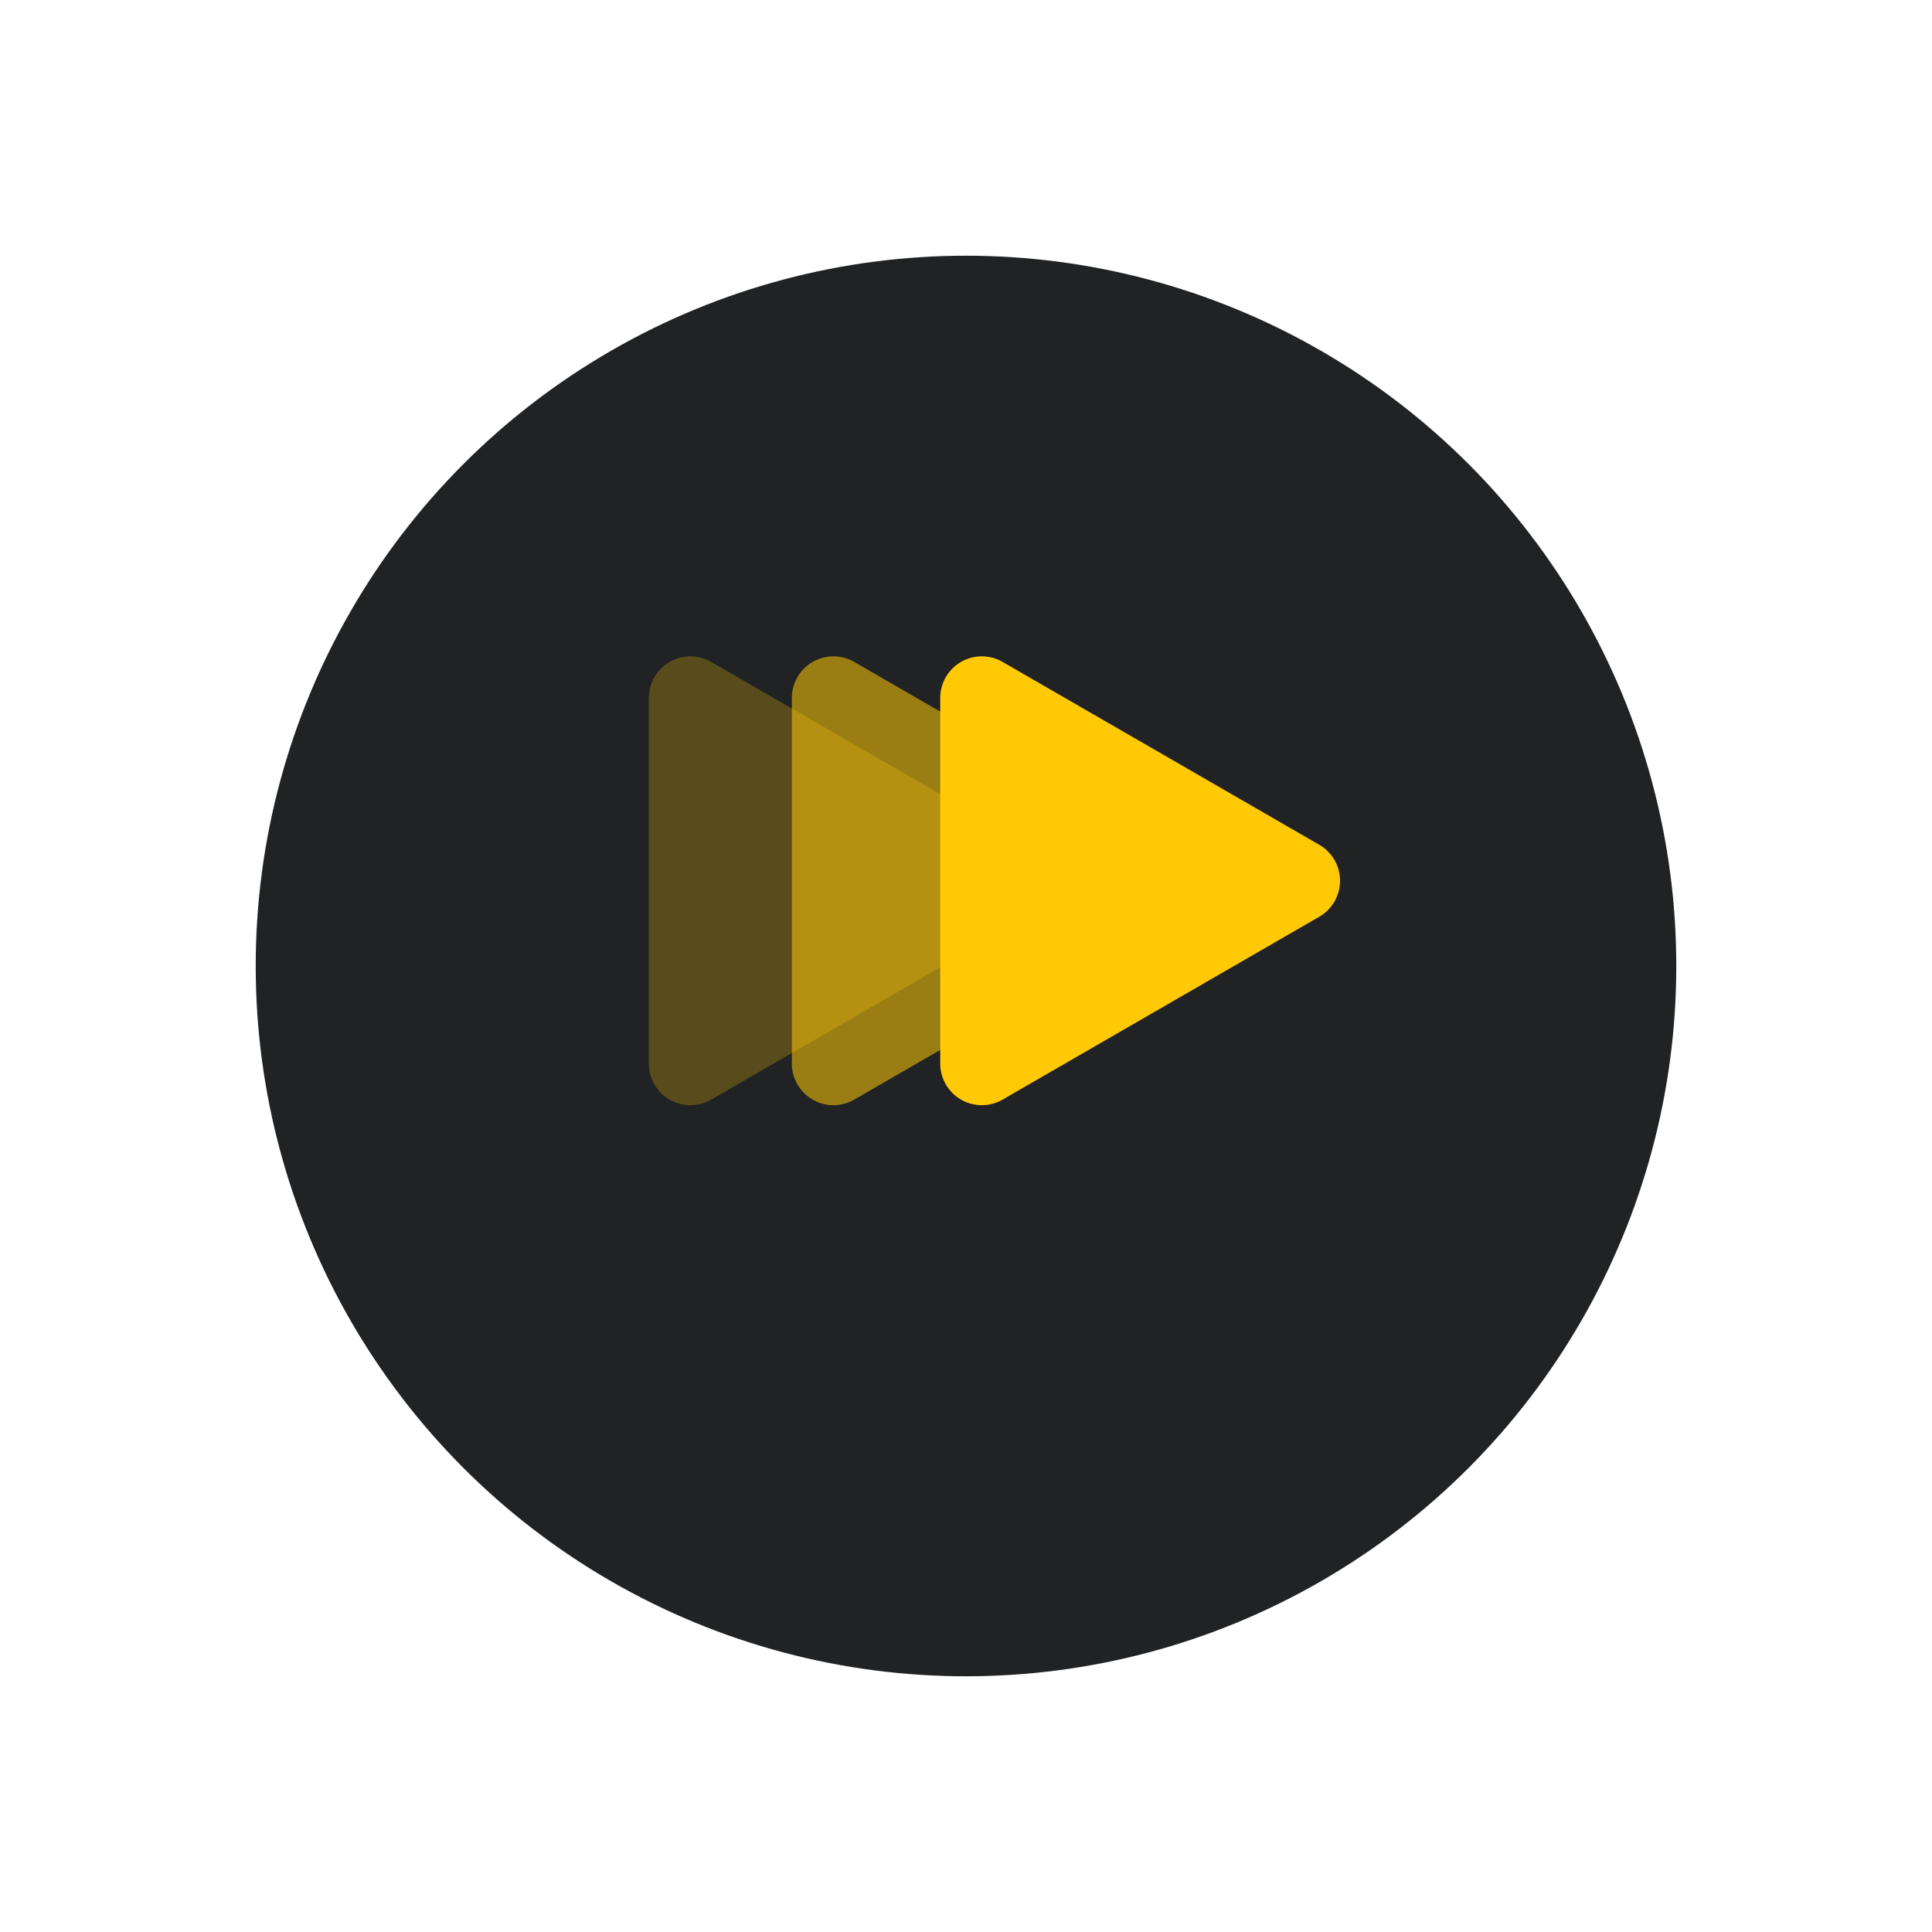 <?xml version="1.0" encoding="UTF-8"?>
<svg xmlns="http://www.w3.org/2000/svg" xmlns:xlink="http://www.w3.org/1999/xlink" width="68" height="68" viewBox="0 0 68 68">
  <defs>
    <filter id="Ellipse_272" x="0" y="0" width="68" height="68" filterUnits="userSpaceOnUse">
      <feOffset dy="3"></feOffset>
      <feGaussianBlur stdDeviation="3" result="blur"></feGaussianBlur>
      <feFlood flood-opacity="0.545"></feFlood>
      <feComposite operator="in" in2="blur"></feComposite>
      <feComposite in="SourceGraphic"></feComposite>
    </filter>
    <clipPath id="clip-path">
      <rect id="Rectangle_2500" data-name="Rectangle 2500" width="14.071" height="15.799" fill="none"></rect>
    </clipPath>
  </defs>
  <g id="Group_13556" data-name="Group 13556" transform="translate(-324 -786)">
    <g transform="matrix(1, 0, 0, 1, 324, 786)" filter="url(#Ellipse_272)">
      <circle id="Ellipse_272-2" data-name="Ellipse 272" cx="25" cy="25" r="25" transform="translate(9 6)" fill="#202224"></circle>
    </g>
    <g id="Group_13395" data-name="Group 13395" transform="translate(1620.164 -1028.369) rotate(90)">
      <g id="Group_3009" data-name="Group 3009" transform="translate(1837.469 1273.327) rotate(-90)" opacity="0.25">
        <g id="Group_2760" data-name="Group 2760">
          <g id="Group_2759" data-name="Group 2759" clip-path="url(#clip-path)">
            <g id="Group_2758" data-name="Group 2758" transform="translate(0 0)">
              <g id="Group_2757" data-name="Group 2757" clip-path="url(#clip-path)">
                <path id="Path_1782" data-name="Path 1782" d="M13.339,6.632,2.2.2A1.464,1.464,0,0,0,0,1.466V14.333A1.464,1.464,0,0,0,2.2,15.6L13.339,9.167a1.463,1.463,0,0,0,0-2.535" transform="translate(0 0)" fill="#ffca05"></path>
              </g>
            </g>
          </g>
        </g>
      </g>
      <g id="Group_3010" data-name="Group 3010" transform="translate(1837.469 1268.293) rotate(-90)" opacity="0.55">
        <g id="Group_2765" data-name="Group 2765">
          <g id="Group_2764" data-name="Group 2764" clip-path="url(#clip-path)">
            <g id="Group_2763" data-name="Group 2763" transform="translate(0 0)">
              <g id="Group_2762" data-name="Group 2762" clip-path="url(#clip-path)">
                <path id="Path_1783" data-name="Path 1783" d="M13.339,6.632,2.2.2A1.464,1.464,0,0,0,0,1.466V14.333A1.464,1.464,0,0,0,2.2,15.6L13.339,9.167a1.463,1.463,0,0,0,0-2.535" transform="translate(0 0)" fill="#ffca05"></path>
              </g>
            </g>
          </g>
        </g>
      </g>
      <path id="Path_1940" data-name="Path 1940" d="M13.339,6.632,2.2.2A1.464,1.464,0,0,0,0,1.466V14.333A1.464,1.464,0,0,0,2.2,15.6L13.339,9.167a1.463,1.463,0,0,0,0-2.535" transform="translate(1837.469 1263.071) rotate(-90)" fill="#ffca05"></path>
    </g>
  </g>
</svg>
